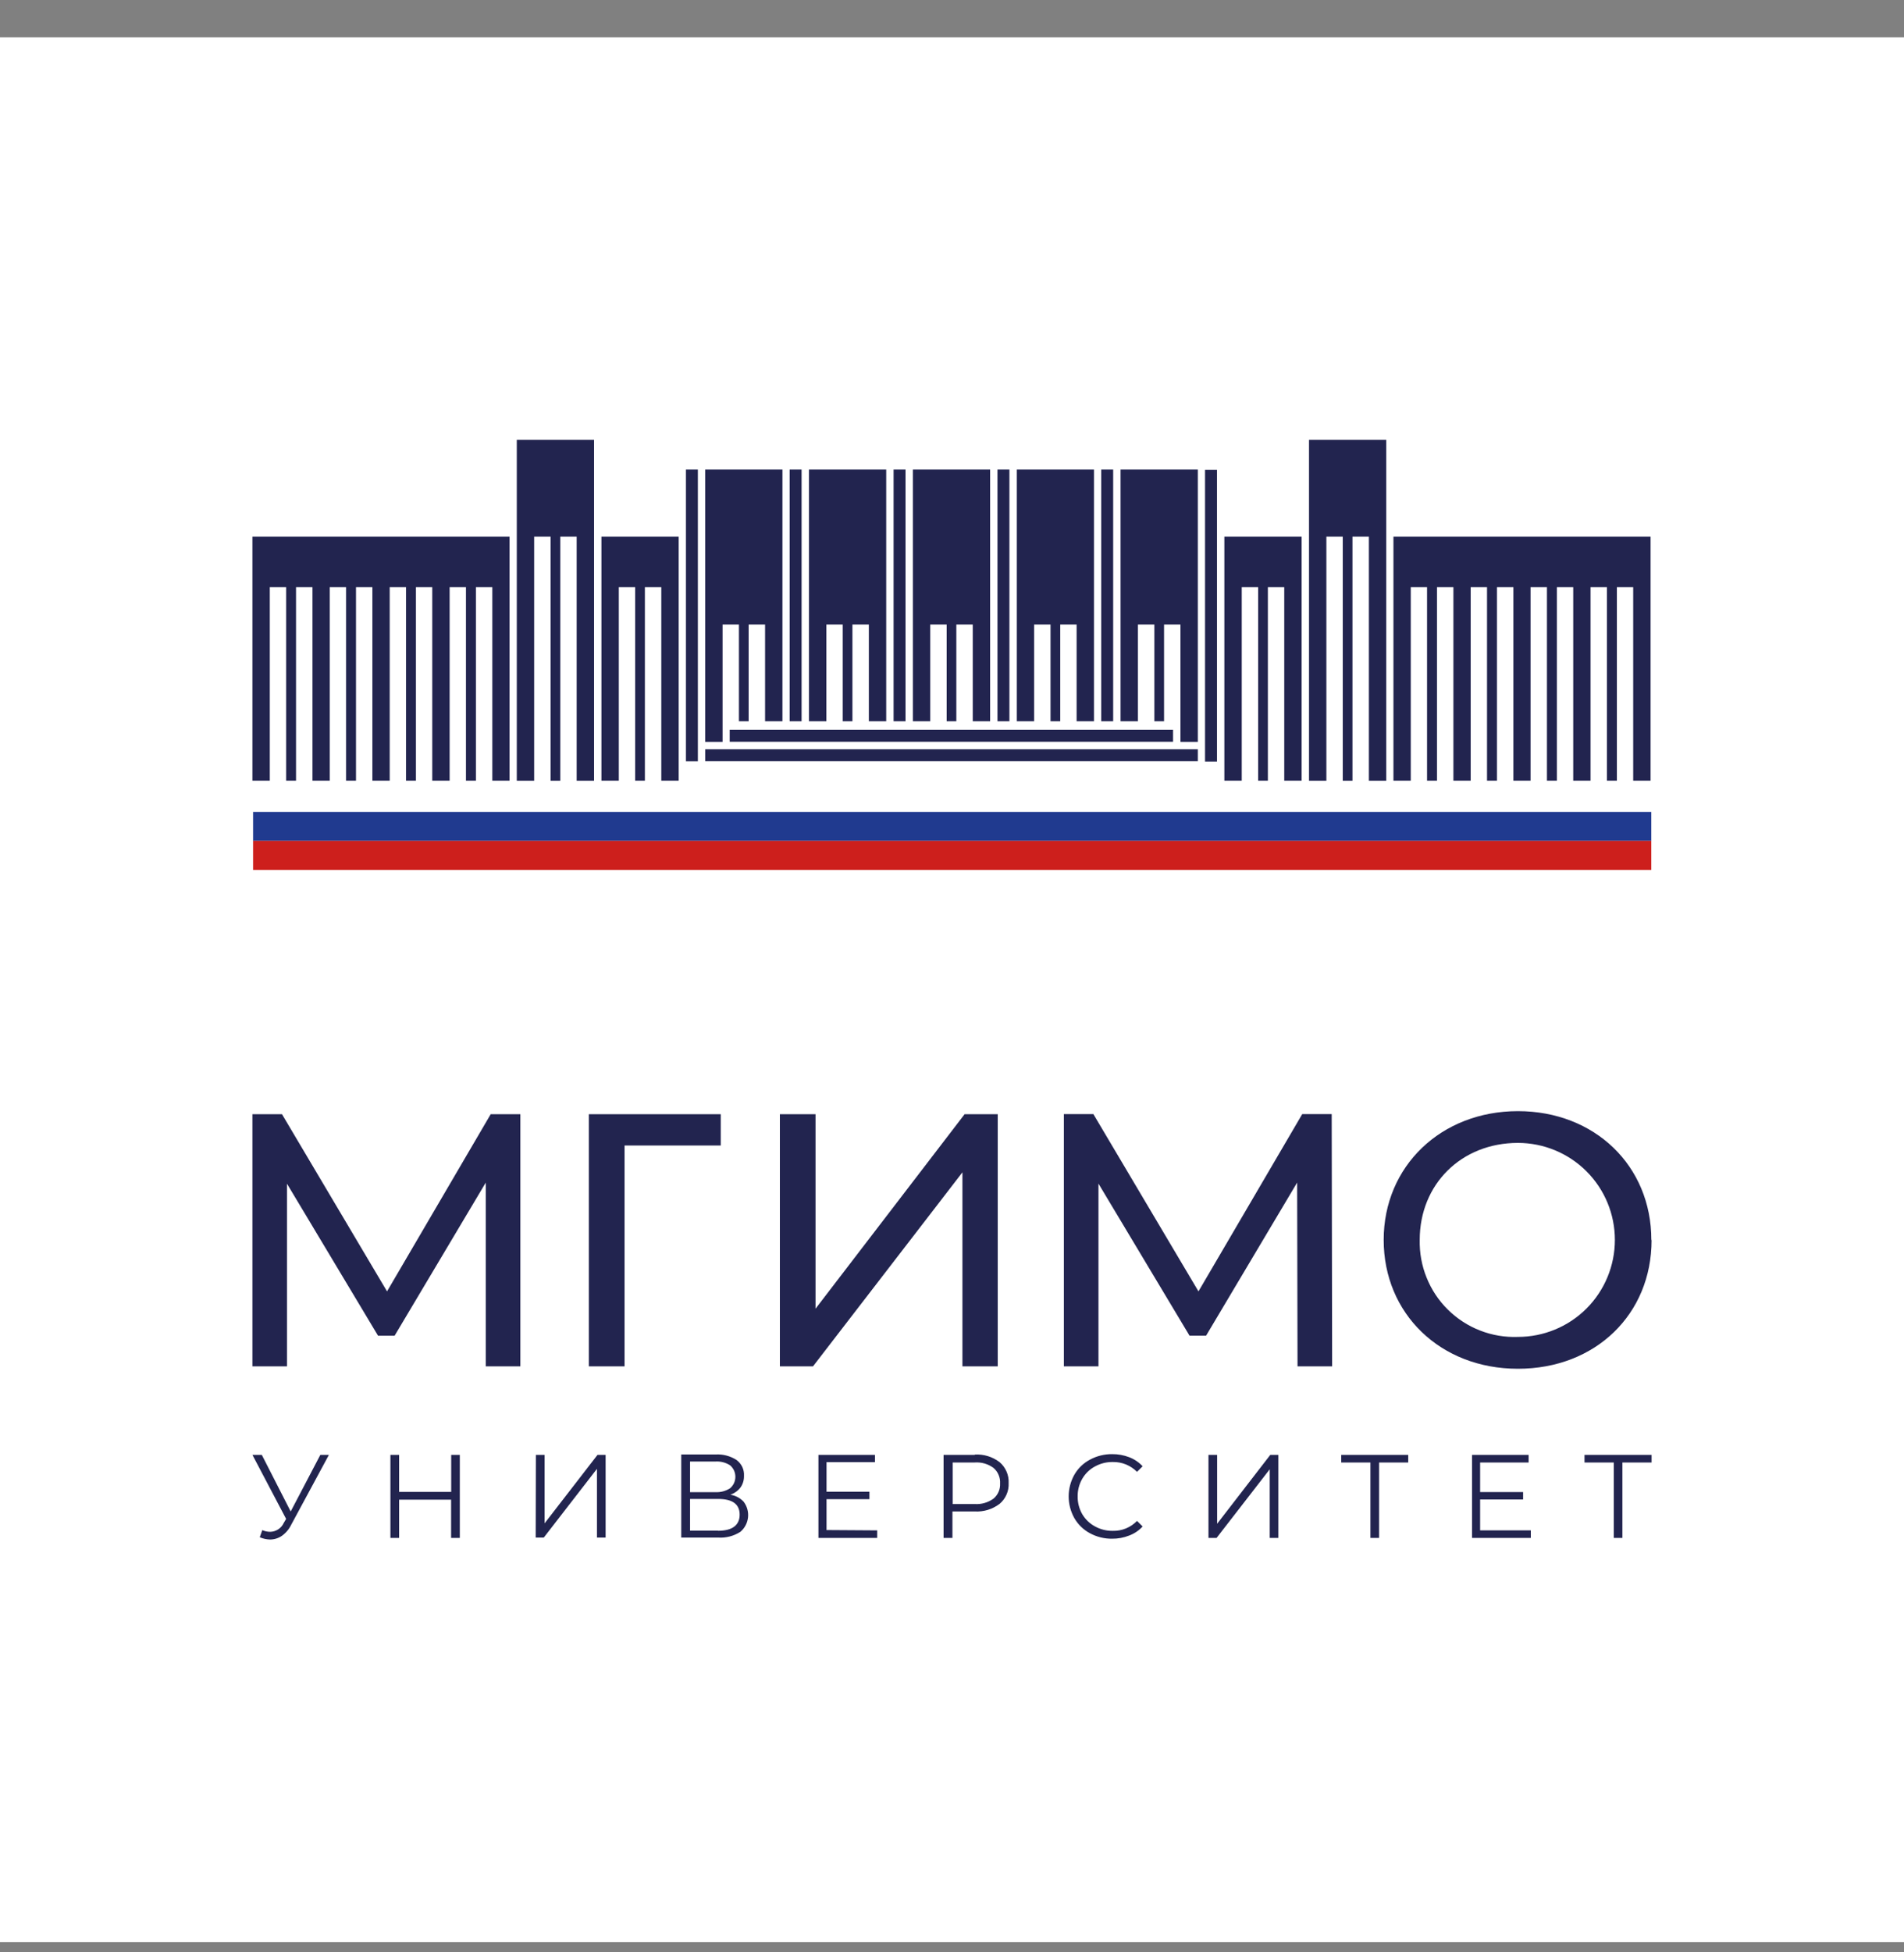 <svg width="40" height="41" viewBox="0 0 40 41" fill="none" xmlns="http://www.w3.org/2000/svg">
<rect x="0" y="0" width="40" height="41" fill="#808080" stroke="none"/>
<rect width="40" height="40" transform="translate(0 0.783)" fill="white"/>
<path d="M14.661 9.861H14.41V15.988H14.661V9.861Z" fill="#22244F"/>
<path d="M16.84 9.861H16.589V15.146H16.84V9.861Z" fill="#22244F"/>
<path d="M19.024 9.861H18.773V15.146H19.024V9.861Z" fill="#22244F"/>
<path d="M21.206 9.861H20.955V15.146H21.206V9.861Z" fill="#22244F"/>
<path d="M23.386 9.861H23.135V15.146H23.386V9.861Z" fill="#22244F"/>
<path d="M25.567 9.867H25.316V15.994H25.567V9.867Z" fill="#22244F"/>
<path d="M24.644 15.326H15.33V15.577H24.644V15.326Z" fill="#22244F"/>
<path d="M25.164 15.734H14.816V15.986H25.164V15.734Z" fill="#22244F"/>
<path d="M25.57 16.143H14.405V16.394H25.57V16.143Z" fill="white"/>
<path d="M15.18 13.114H15.524V15.146H15.728V13.114H16.073V15.146H16.438V9.861H14.815V15.579H15.18V13.114Z" fill="#22244F"/>
<path d="M17.36 13.114H17.704V15.146H17.908V13.114H18.253V15.146H18.618V9.861H16.995V15.146H17.36V13.114Z" fill="#22244F"/>
<path d="M19.543 13.114H19.888V15.146H20.091V13.114H20.436V15.146H20.801V9.861H19.178V15.146H19.543V13.114Z" fill="#22244F"/>
<path d="M21.725 13.114H22.07V15.146H22.274V13.114H22.618V15.146H22.983V9.861H21.362V15.146H21.725V13.114Z" fill="#22244F"/>
<path d="M23.906 13.114H24.251V15.146H24.455V13.114H24.799V15.579H25.164V9.861H23.541V15.146H23.906V13.114Z" fill="#22244F"/>
<path d="M10.857 16.395H11.222V11.27H11.567V16.395H11.771V11.27H12.115V16.395H12.48V9.236H10.857V16.395Z" fill="#22244F"/>
<path d="M12.635 16.394H13V12.331H13.344V16.394H13.548V12.331H13.893V16.394H14.258V11.27H12.635V16.394Z" fill="#22244F"/>
<path d="M5.303 11.27V16.394H5.668V12.331H6.011V16.394H6.143H6.219V12.331H6.564V16.394H6.695H6.927V12.331H7.27V16.394H7.479V12.331H7.823V16.394H8.139H8.165H8.187V12.331H8.53V16.394H8.738V12.331H9.081V16.394H9.446V12.331H9.789V16.394H9.998V12.331H10.343V16.394H10.704V11.27H5.303Z" fill="#22244F"/>
<path d="M27.5 16.395H27.865V11.27H28.209V16.395H28.413V11.27H28.758V16.395H29.123V9.236H27.5V16.395Z" fill="#22244F"/>
<path d="M25.722 16.394H26.087V12.331H26.432V16.394H26.636V12.331H26.98V16.394H27.345V11.27H25.722V16.394Z" fill="#22244F"/>
<path d="M29.274 11.27V16.394H29.638V12.331H29.98V16.394H30.189V12.331H30.534V16.394H30.897V12.331H31.24V16.394H31.449V12.331H31.794V16.394H31.816H31.841H32.155V12.331H32.499V16.394H32.708V12.331H33.051V16.394H33.285H33.415V12.331H33.759V16.394H33.836H33.968V12.331H34.311V16.394H34.676V11.27H29.274Z" fill="#22244F"/>
<path d="M34.691 17.051H5.317V17.66H34.691V17.051Z" fill="#203A8F"/>
<path d="M34.691 16.434H5.317V17.043H34.691V16.434Z" fill="white"/>
<path d="M34.691 17.658H5.317V18.268H34.691V17.658Z" fill="#CD1F1C"/>
<path d="M10.309 23.398L8.131 27.119L5.924 23.398H5.303V28.693H6.029V24.858L7.942 28.05H8.29L10.205 24.835V28.693H10.932V23.398H10.309ZM12.371 23.398V28.693H13.121V24.055H15.142V23.398H12.371ZM20.265 23.398L17.133 27.483V23.398H16.384V28.693H17.08L20.219 24.619V28.693H20.961V23.398H20.265Z" fill="#22244F"/>
<path d="M27.986 28.693L27.977 23.396H27.358L25.178 27.119L22.97 23.396H22.35V28.693H23.077V24.856L24.99 28.049H25.338L27.251 24.834L27.259 28.693H27.986Z" fill="#22244F"/>
<path d="M34.697 30.552H33.288V30.712H33.903V32.297H34.084V30.712H34.697V30.552ZM31.095 32.138V31.489H31.998V31.333H31.095V30.712H32.114V30.552H30.925V32.297H32.16V32.138H31.095ZM29.584 30.552H28.177V30.712H28.79V32.297H28.972V30.712H29.584V30.552ZM25.388 32.297H25.558L26.675 30.855V32.297H26.856V30.552H26.687L25.57 31.999V30.552H25.388V32.297ZM23.363 32.313C23.486 32.314 23.608 32.292 23.723 32.246C23.83 32.206 23.927 32.141 24.005 32.056L23.887 31.939C23.821 32.007 23.742 32.061 23.654 32.097C23.567 32.133 23.473 32.15 23.378 32.148C23.246 32.15 23.116 32.117 23.001 32.053C22.891 31.993 22.799 31.904 22.735 31.795C22.671 31.682 22.638 31.555 22.64 31.425C22.638 31.296 22.671 31.169 22.735 31.057C22.798 30.947 22.89 30.857 23.001 30.797C23.116 30.733 23.246 30.7 23.378 30.702C23.473 30.7 23.566 30.718 23.654 30.753C23.741 30.789 23.821 30.842 23.887 30.909L24.005 30.792C23.927 30.708 23.831 30.643 23.724 30.602C23.61 30.558 23.489 30.536 23.366 30.537C23.203 30.535 23.041 30.575 22.898 30.653C22.761 30.725 22.647 30.835 22.57 30.97C22.492 31.109 22.451 31.266 22.451 31.425C22.451 31.584 22.492 31.741 22.57 31.88C22.647 32.014 22.76 32.124 22.896 32.197C23.039 32.275 23.2 32.315 23.363 32.313ZM20.477 31.585H20.014V30.712H20.477C20.618 30.702 20.758 30.742 20.872 30.826C20.919 30.866 20.956 30.916 20.979 30.973C21.003 31.029 21.014 31.09 21.01 31.152C21.013 31.212 21.003 31.272 20.979 31.327C20.955 31.383 20.919 31.432 20.872 31.471C20.758 31.554 20.618 31.594 20.477 31.585ZM20.477 30.552H19.823V32.297H20.009V31.741H20.477C20.665 31.751 20.85 31.695 21 31.581C21.063 31.528 21.113 31.461 21.146 31.385C21.179 31.31 21.194 31.227 21.19 31.145C21.194 31.062 21.179 30.979 21.146 30.903C21.113 30.827 21.063 30.759 21 30.705C20.85 30.591 20.665 30.534 20.477 30.546V30.552ZM17.364 32.131V31.483H18.265V31.326H17.364V30.705H18.382V30.552H17.194V32.297H18.428V32.138L17.364 32.131ZM15.082 32.143H14.497V31.478H15.087C15.388 31.478 15.539 31.588 15.539 31.807C15.539 32.026 15.388 32.146 15.087 32.146L15.082 32.143ZM14.497 30.692H15.03C15.139 30.685 15.248 30.713 15.34 30.773C15.374 30.803 15.402 30.84 15.421 30.881C15.439 30.922 15.449 30.967 15.449 31.012C15.449 31.058 15.439 31.103 15.421 31.144C15.402 31.185 15.374 31.222 15.34 31.252C15.248 31.312 15.139 31.341 15.03 31.335H14.497V30.692ZM15.345 31.389C15.429 31.36 15.502 31.308 15.556 31.238C15.607 31.166 15.633 31.079 15.63 30.99C15.634 30.927 15.621 30.863 15.594 30.805C15.566 30.747 15.524 30.697 15.473 30.659C15.343 30.576 15.19 30.535 15.036 30.544H14.312V32.289H15.084C15.25 32.3 15.416 32.258 15.556 32.167C15.646 32.09 15.702 31.982 15.715 31.864C15.727 31.747 15.694 31.629 15.622 31.535C15.549 31.457 15.451 31.406 15.345 31.389ZM11.254 32.289H11.424L12.541 30.846V32.289H12.723V30.552H12.553L11.441 31.99V30.552H11.258L11.254 32.289ZM9.479 30.552V31.33H8.385V30.552H8.202V32.297H8.385V31.493H9.477V32.297H9.66V30.552H9.479ZM6.73 30.552L6.107 31.741L5.5 30.552H5.303L6.011 31.897L5.961 31.982C5.936 32.036 5.897 32.082 5.847 32.115C5.797 32.148 5.739 32.166 5.679 32.168C5.621 32.168 5.563 32.156 5.51 32.133L5.457 32.282C5.525 32.312 5.598 32.328 5.673 32.33C5.761 32.33 5.848 32.303 5.921 32.253C6.005 32.193 6.072 32.114 6.117 32.021L6.91 30.552H6.73Z" fill="#22244F"/>
<path d="M31.889 28.075C31.618 28.085 31.347 28.04 31.094 27.941C30.841 27.843 30.611 27.693 30.418 27.503C30.224 27.312 30.072 27.083 29.971 26.831C29.869 26.58 29.82 26.31 29.826 26.038C29.826 24.867 30.703 24.001 31.889 24.001C32.429 24.001 32.948 24.216 33.33 24.598C33.712 24.98 33.926 25.498 33.926 26.038C33.926 26.578 33.712 27.097 33.33 27.479C32.948 27.861 32.429 28.075 31.889 28.075ZM34.692 26.038C34.692 24.483 33.504 23.334 31.889 23.334C30.275 23.334 29.069 24.49 29.069 26.038C29.069 27.586 30.258 28.744 31.889 28.744C33.52 28.744 34.697 27.598 34.697 26.042" fill="#22244F"/>
</svg>
